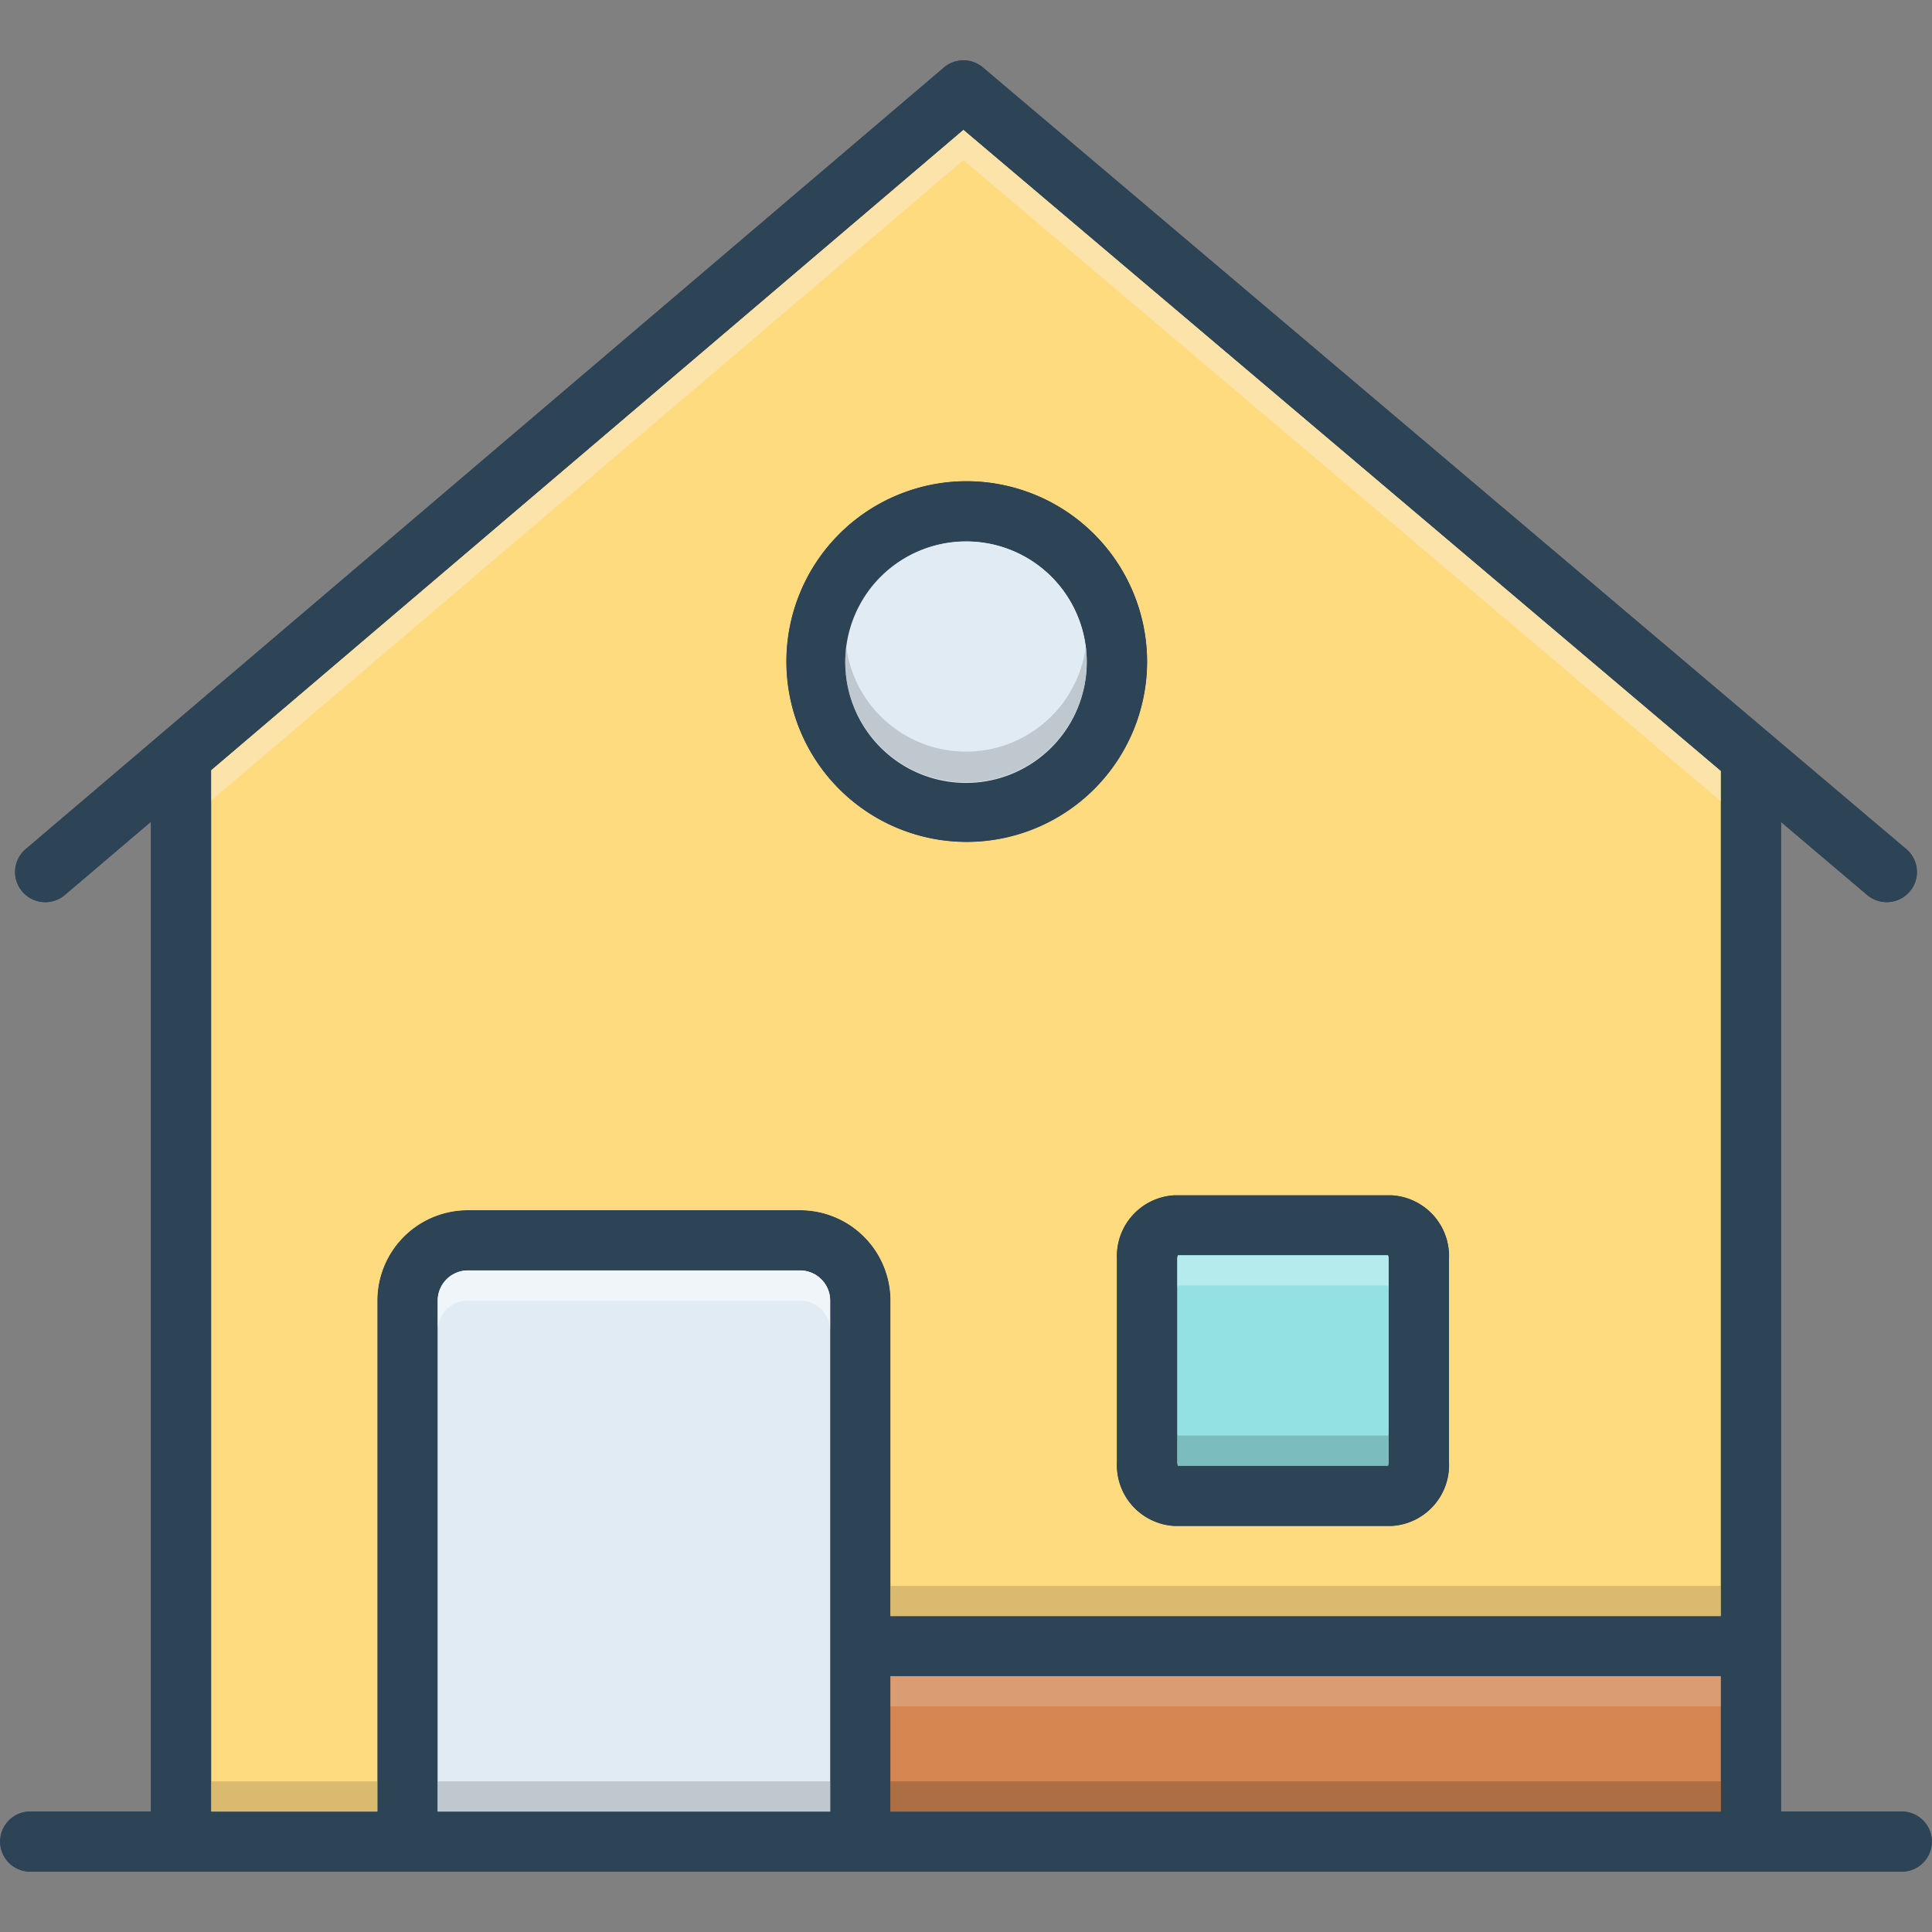 <svg id="Layer_1" viewBox="0 0 128 128" xmlns="http://www.w3.org/2000/svg" data-name="Layer 1"><rect x="0" y="0" width="128" height="128" fill="#808080" stroke="none"/><path d="m126 120.02h-8v-65.56l5.7 4.83a2.005 2.005 0 0 0 2.82-.22 1.985 1.985 0 0 0 -.22-2.81l-61.18-51.79a1.999 1.999 0 0 0 -2.59.01l-60.83 51.78a1.986 1.986 0 0 0 -.22 2.81 2 2 0 0 0 2.82.22l5.7-4.85v65.58h-8a1.99 1.99 0 1 0 0 3.98h124a1.99 1.99 0 1 0 0-3.98zm-71 0h-26v-33.86a1.997 1.997 0 0 1 2-1.99h22a1.997 1.997 0 0 1 2 1.99zm59 0h-55v-8.97h55zm0-12.95h-55v-20.91a5.994 5.994 0 0 0 -6-5.98h-22a5.994 5.994 0 0 0 -6 5.98v33.86h-11v-68.99l49.83-42.42 50.17 42.47z" fill="#2d4356"/><path d="m55 86.16v33.86h-26v-33.86a1.997 1.997 0 0 1 2-1.99h22a1.997 1.997 0 0 1 2 1.99z" fill="#e1ebf4"/><path d="m59 111.05h55v8.97h-55z" fill="#d68751"/><path d="m63.83 8.61-49.83 42.42v68.99h11v-33.86a5.994 5.994 0 0 1 6-5.98h22a5.994 5.994 0 0 1 6 5.98v20.91h55v-55.99zm.17 47.17a11.95 11.95 0 1 1 12-11.95 11.986 11.986 0 0 1 -12 11.95zm32 41.08a4.038 4.038 0 0 1 -3.8 4.24h-14.4a4.038 4.038 0 0 1 -3.8-4.24v-13.44a4.035 4.035 0 0 1 3.8-4.23h14.4a4.035 4.035 0 0 1 3.8 4.23z" fill="#ffdb80"/><path d="m92.2 79.19h-14.4a4.035 4.035 0 0 0 -3.8 4.23v13.44a4.038 4.038 0 0 0 3.8 4.24h14.4a4.038 4.038 0 0 0 3.8-4.24v-13.44a4.035 4.035 0 0 0 -3.8-4.23zm-.2 17.67a.765.765 0 0 1 -.04.25h-13.92a.765.765 0 0 1 -.04-.25v-13.44a.765.765 0 0 1 .04-.25h13.92a.765.765 0 0 1 .04.25z" fill="#2d4356"/><path d="m92 83.42v13.44a.765.765 0 0 1 -.04.25h-13.92a.765.765 0 0 1 -.04-.25v-13.44a.765.765 0 0 1 .04-.25h13.92a.765.765 0 0 1 .04.25z" fill="#94e1e4"/><path d="m64 31.88a11.95 11.95 0 1 0 12 11.95 11.986 11.986 0 0 0 -12-11.95zm0 19.92a7.965 7.965 0 1 1 8-7.97 7.991 7.991 0 0 1 -8 7.97z" fill="#2d4356"/><path d="m72 43.83a8 8 0 1 1 -8-7.96 7.991 7.991 0 0 1 8 7.96z" fill="#e1ebf4"/><path d="m114 51.08v2l-50.17-42.47-49.83 42.42v-2l49.83-42.42z" fill="#f9edd2" opacity=".5"/><path d="m59 105.07h55v2h-55z" fill="#ad9359" opacity=".45"/><path d="m59 111.05h55v2h-55z" fill="#e5d0c3" opacity=".3"/><path d="m55 86.16v2a1.997 1.997 0 0 0 -2-1.99h-22a1.997 1.997 0 0 0 -2 1.99v-2a1.997 1.997 0 0 1 2-1.99h22a1.997 1.997 0 0 1 2 1.99z" fill="#fff" opacity=".5"/><path d="m14 118.02h11v2h-11z" fill="#ad9359" opacity=".45"/><path d="m29 118.02h26v2h-26z" fill="#9fa5aa" opacity=".5"/><path d="m59 118.02h55v2h-55z" fill="#72492d" opacity=".4"/><path d="m92 83.42v2a.765.765 0 0 0 -.04-.25h-13.92a.765.765 0 0 0 -.04.25v-2a.765.765 0 0 1 .04-.25h13.92a.765.765 0 0 1 .04.25z" fill="#e8fbfc" opacity=".4"/><path d="m92 94.86v2a.765.765 0 0 1 -.04.25h-13.92a.765.765 0 0 1 -.04-.25v-2a.765.765 0 0 0 .04.25h13.92a.765.765 0 0 0 .04-.25z" fill="#426666" opacity=".3"/><path d="m72 43.83a8 8 0 0 1 -16 0 8.265 8.265 0 0 1 .06-1 8.008 8.008 0 0 0 15.88 0 8.265 8.265 0 0 1 .06 1z" fill="#9fa5aa" opacity=".5"/><path d="m126 120.02h-8v-65.56l5.7 4.83a2.005 2.005 0 0 0 2.82-.22 1.985 1.985 0 0 0 -.22-2.81l-61.18-51.79a1.999 1.999 0 0 0 -2.59.01l-60.83 51.78a1.986 1.986 0 0 0 -.22 2.81 2 2 0 0 0 2.82.22l5.7-4.85v65.58h-8a1.99 1.99 0 1 0 0 3.98h124a1.99 1.99 0 1 0 0-3.98zm-71 0h-26v-33.86a1.997 1.997 0 0 1 2-1.99h22a1.997 1.997 0 0 1 2 1.99zm59 0h-55v-8.97h55zm0-12.95h-55v-20.91a5.994 5.994 0 0 0 -6-5.98h-22a5.994 5.994 0 0 0 -6 5.98v33.86h-11v-68.99l49.83-42.42 50.17 42.47z" fill="#2d4356"/><path d="m55 86.16v33.86h-26v-33.86a1.997 1.997 0 0 1 2-1.99h22a1.997 1.997 0 0 1 2 1.99z" fill="#e1ebf4"/><path d="m59 111.05h55v8.97h-55z" fill="#d68751"/><path d="m63.83 8.61-49.83 42.42v68.99h11v-33.86a5.994 5.994 0 0 1 6-5.98h22a5.994 5.994 0 0 1 6 5.98v20.91h55v-55.99zm.17 47.17a11.95 11.95 0 1 1 12-11.95 11.986 11.986 0 0 1 -12 11.95zm32 41.08a4.038 4.038 0 0 1 -3.8 4.24h-14.4a4.038 4.038 0 0 1 -3.8-4.24v-13.44a4.035 4.035 0 0 1 3.8-4.23h14.4a4.035 4.035 0 0 1 3.8 4.23z" fill="#ffdb80"/><path d="m92.2 79.19h-14.4a4.035 4.035 0 0 0 -3.8 4.23v13.44a4.038 4.038 0 0 0 3.8 4.24h14.4a4.038 4.038 0 0 0 3.8-4.24v-13.44a4.035 4.035 0 0 0 -3.8-4.23zm-.2 17.67a.765.765 0 0 1 -.04.25h-13.92a.765.765 0 0 1 -.04-.25v-13.44a.765.765 0 0 1 .04-.25h13.92a.765.765 0 0 1 .04.25z" fill="#2d4356"/><path d="m92 83.42v13.44a.765.765 0 0 1 -.04.25h-13.92a.765.765 0 0 1 -.04-.25v-13.44a.765.765 0 0 1 .04-.25h13.92a.765.765 0 0 1 .04.25z" fill="#94e1e4"/><path d="m64 31.88a11.95 11.95 0 1 0 12 11.95 11.986 11.986 0 0 0 -12-11.95zm0 19.92a7.965 7.965 0 1 1 8-7.97 7.991 7.991 0 0 1 -8 7.97z" fill="#2d4356"/><path d="m72 43.83a8 8 0 1 1 -8-7.96 7.991 7.991 0 0 1 8 7.96z" fill="#e1ebf4"/><path d="m114 51.08v2l-50.17-42.47-49.83 42.42v-2l49.83-42.42z" fill="#f9edd2" opacity=".5"/><path d="m59 105.07h55v2h-55z" fill="#ad9359" opacity=".45"/><path d="m59 111.05h55v2h-55z" fill="#e5d0c3" opacity=".3"/><path d="m55 86.16v2a1.997 1.997 0 0 0 -2-1.99h-22a1.997 1.997 0 0 0 -2 1.99v-2a1.997 1.997 0 0 1 2-1.99h22a1.997 1.997 0 0 1 2 1.99z" fill="#fff" opacity=".5"/><path d="m14 118.02h11v2h-11z" fill="#ad9359" opacity=".45"/><path d="m29 118.02h26v2h-26z" fill="#9fa5aa" opacity=".5"/><path d="m59 118.02h55v2h-55z" fill="#72492d" opacity=".4"/><path d="m92 83.42v2a.765.765 0 0 0 -.04-.25h-13.92a.765.765 0 0 0 -.04.25v-2a.765.765 0 0 1 .04-.25h13.92a.765.765 0 0 1 .04.25z" fill="#e8fbfc" opacity=".4"/><path d="m92 94.86v2a.765.765 0 0 1 -.04.25h-13.92a.765.765 0 0 1 -.04-.25v-2a.765.765 0 0 0 .04.25h13.92a.765.765 0 0 0 .04-.25z" fill="#426666" opacity=".3"/><path d="m72 43.83a8 8 0 0 1 -16 0 8.265 8.265 0 0 1 .06-1 8.008 8.008 0 0 0 15.88 0 8.265 8.265 0 0 1 .06 1z" fill="#9fa5aa" opacity=".5"/></svg>